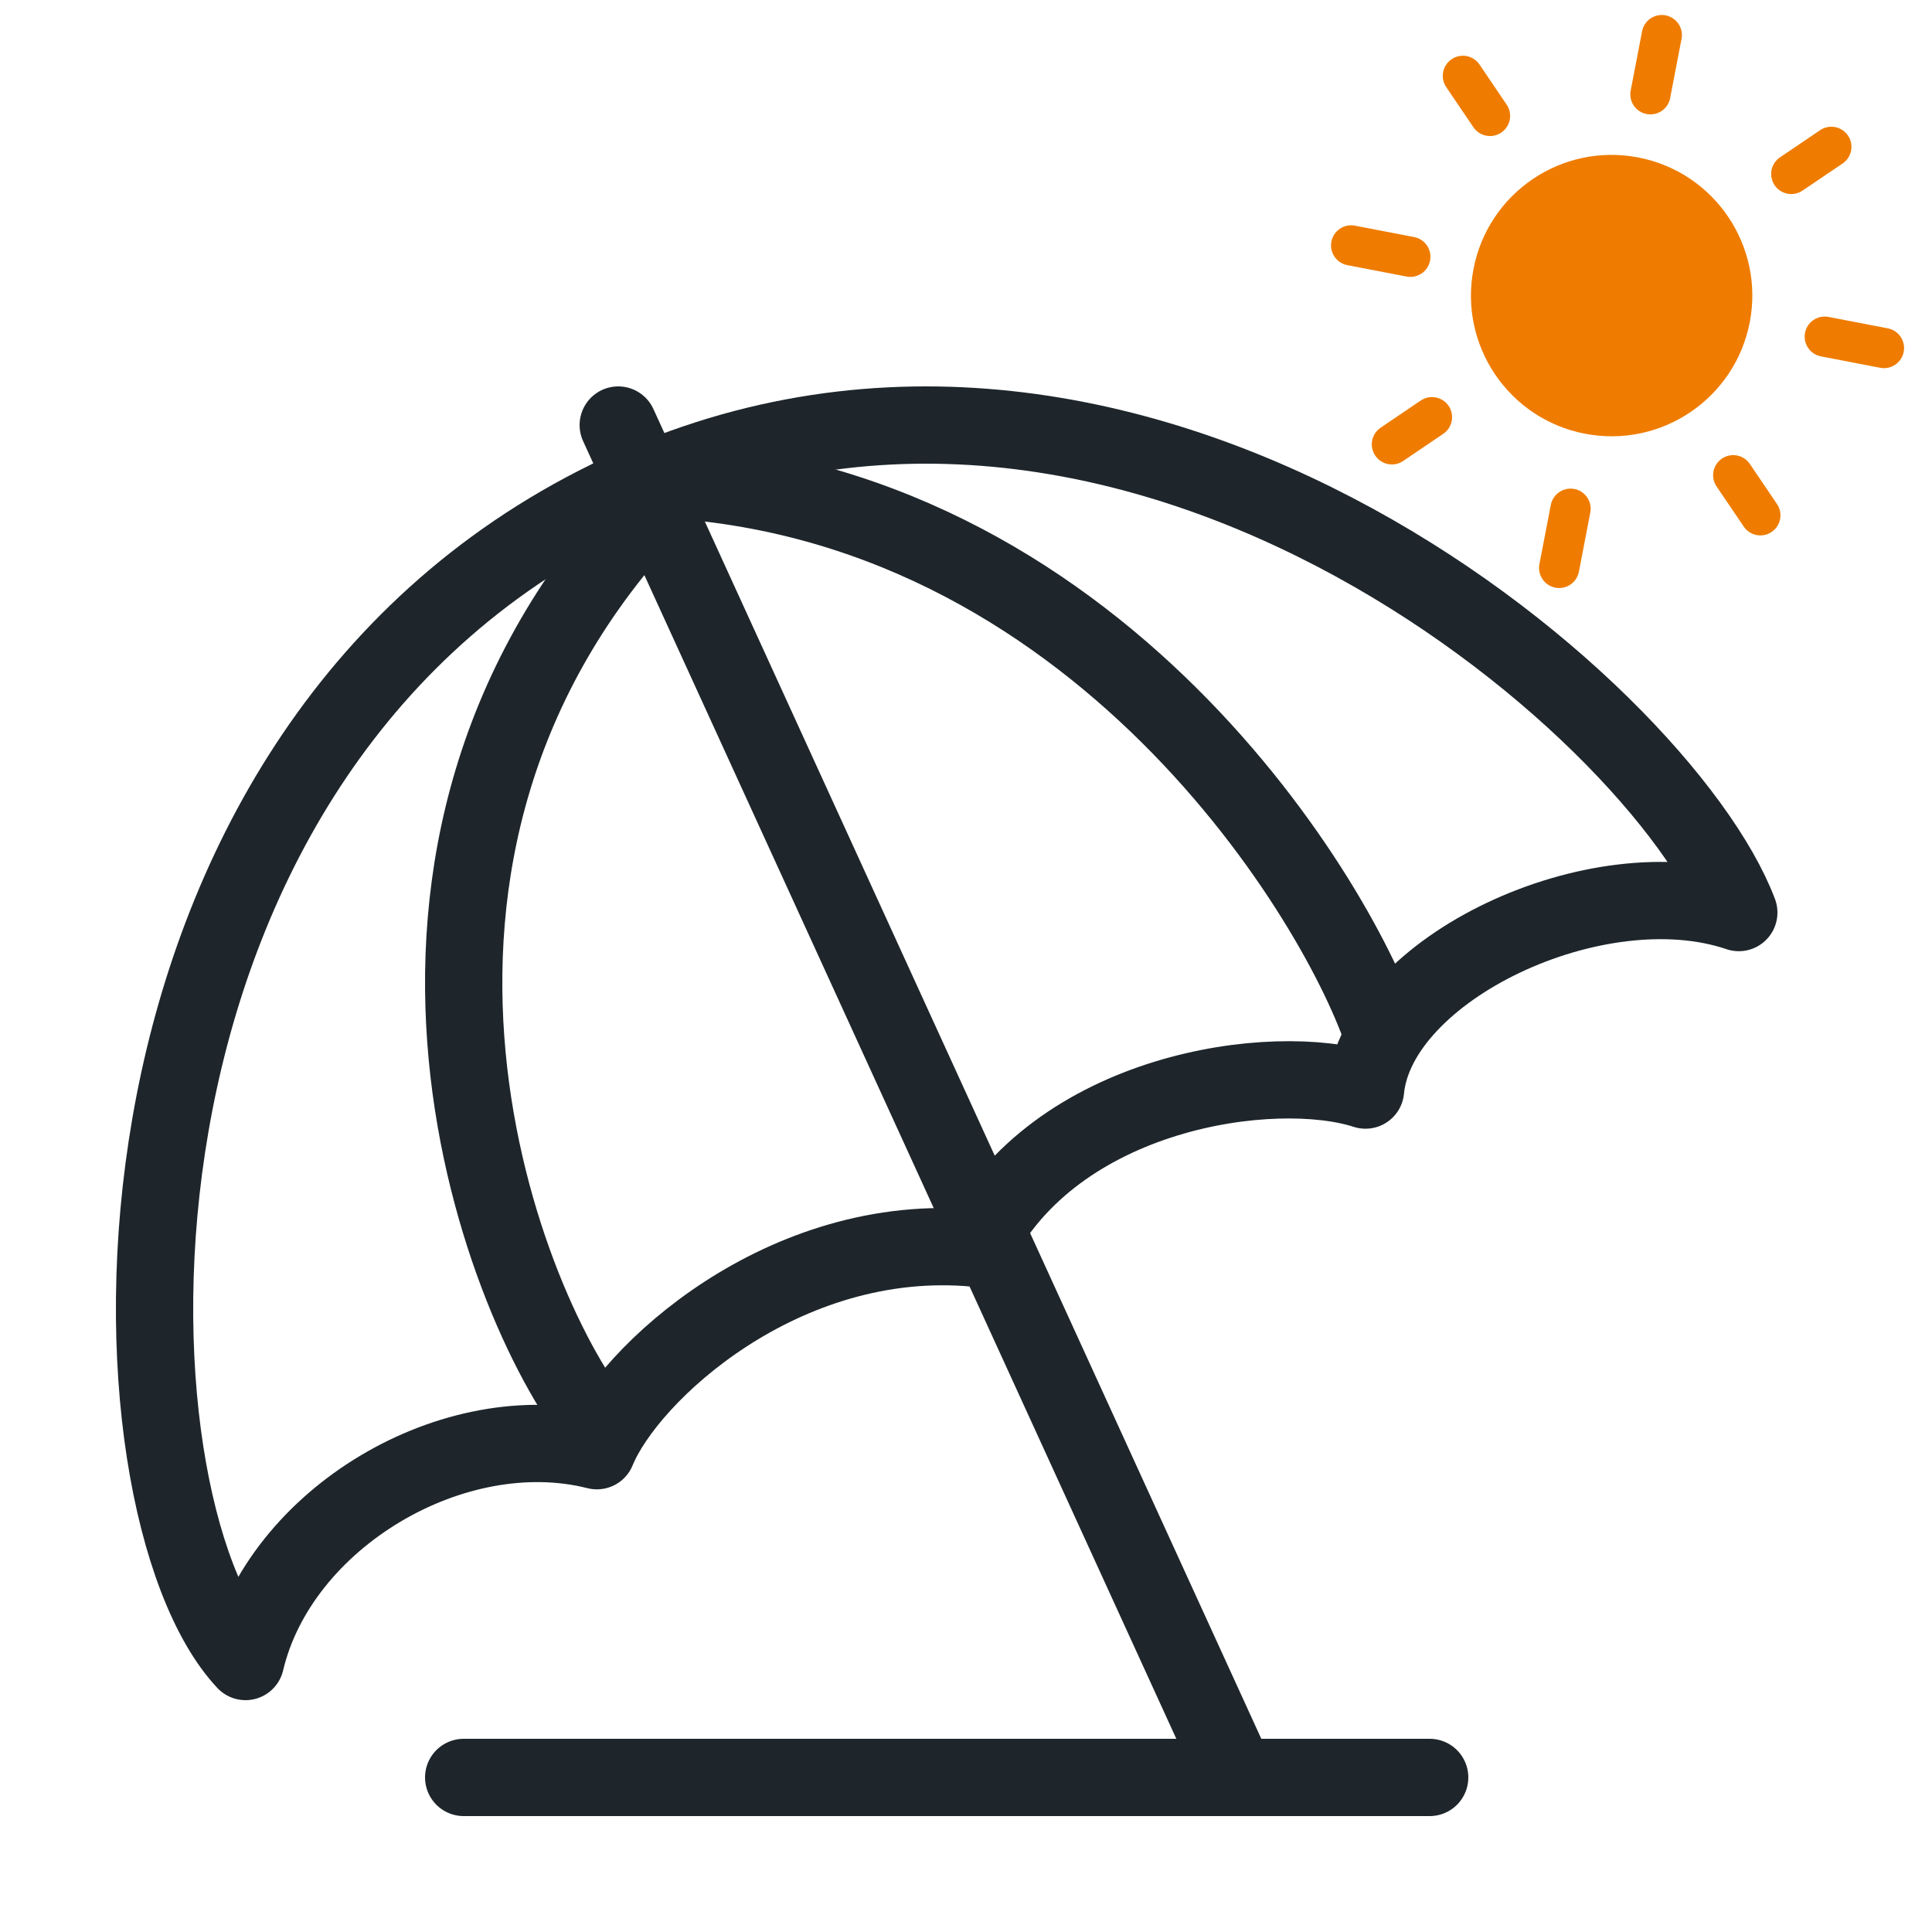 <?xml version="1.0" encoding="UTF-8"?> <svg xmlns="http://www.w3.org/2000/svg" width="50" height="50" viewBox="0 0 50 50" fill="none"><path d="M15.447 13.064C1.95 19.956 2.552 38.941 6.354 43C7.232 39.279 11.753 36.611 15.447 37.544C16.256 35.559 20.267 31.839 25.251 32.303C27.286 28.211 32.968 27.442 35.339 28.211C35.642 25.074 41.324 22.369 45 23.617C42.995 18.31 28.945 6.172 15.447 13.064Z" stroke="#1E262B" stroke-width="2" stroke-linejoin="round"></path><path d="M16 11L32 46" stroke="#1E262B" stroke-width="2" stroke-linecap="round"></path><path d="M15.574 37C13.087 34.067 8.293 22.126 17 13" stroke="#1E262B" stroke-width="2"></path><path d="M35.826 26.909C34.751 23.475 28.408 12.797 16.773 12.382" stroke="#1E262B" stroke-width="2"></path><path d="M12 46L37 46" stroke="#1E262B" stroke-width="2" stroke-linecap="round"></path><path fill-rule="evenodd" clip-rule="evenodd" d="M43.518 1.006C43.573 0.724 43.388 0.452 43.106 0.397C42.824 0.343 42.551 0.527 42.497 0.81L42.202 2.342C42.147 2.624 42.332 2.897 42.614 2.951C42.896 3.005 43.169 2.821 43.223 2.539L43.518 1.006ZM38.134 6.961C38.514 4.986 40.423 3.694 42.398 4.075C44.372 4.455 45.664 6.364 45.284 8.338C44.904 10.313 42.995 11.605 41.02 11.225C39.045 10.845 37.753 8.935 38.134 6.961ZM40.745 12.655C41.027 12.709 41.211 12.982 41.157 13.264L40.862 14.796C40.807 15.078 40.535 15.263 40.252 15.209C39.971 15.154 39.786 14.882 39.84 14.6L40.135 13.067C40.19 12.785 40.462 12.601 40.745 12.655ZM38.29 1.671C38.129 1.433 37.806 1.371 37.568 1.532C37.33 1.693 37.267 2.016 37.428 2.254L38.131 3.292C38.292 3.53 38.616 3.593 38.853 3.431C39.091 3.27 39.154 2.947 38.993 2.709L38.29 1.671ZM44.564 11.868C44.802 11.707 45.125 11.769 45.286 12.007L45.989 13.045C46.15 13.283 46.088 13.606 45.85 13.767C45.612 13.928 45.289 13.866 45.128 13.628L44.425 12.59C44.264 12.352 44.326 12.029 44.564 11.868ZM35.065 5.84C34.783 5.786 34.511 5.97 34.456 6.253C34.402 6.535 34.587 6.807 34.869 6.862L36.401 7.157C36.683 7.211 36.956 7.027 37.01 6.745C37.064 6.462 36.88 6.19 36.598 6.135L35.065 5.84ZM46.714 8.614C46.768 8.332 47.041 8.147 47.323 8.202L48.855 8.497C49.137 8.551 49.322 8.824 49.268 9.106C49.213 9.388 48.941 9.573 48.659 9.518L47.126 9.223C46.844 9.169 46.66 8.896 46.714 8.614ZM37.352 11.227C37.589 11.066 37.652 10.743 37.491 10.505C37.33 10.267 37.006 10.205 36.768 10.366L35.73 11.069C35.493 11.23 35.43 11.553 35.591 11.791C35.752 12.029 36.076 12.091 36.314 11.93L37.352 11.227ZM47.826 3.508C47.987 3.746 47.925 4.07 47.687 4.231L46.649 4.933C46.411 5.094 46.088 5.032 45.927 4.794C45.766 4.556 45.828 4.233 46.066 4.072L47.104 3.369C47.342 3.208 47.665 3.271 47.826 3.508Z" fill="#EF7C00"></path></svg> 